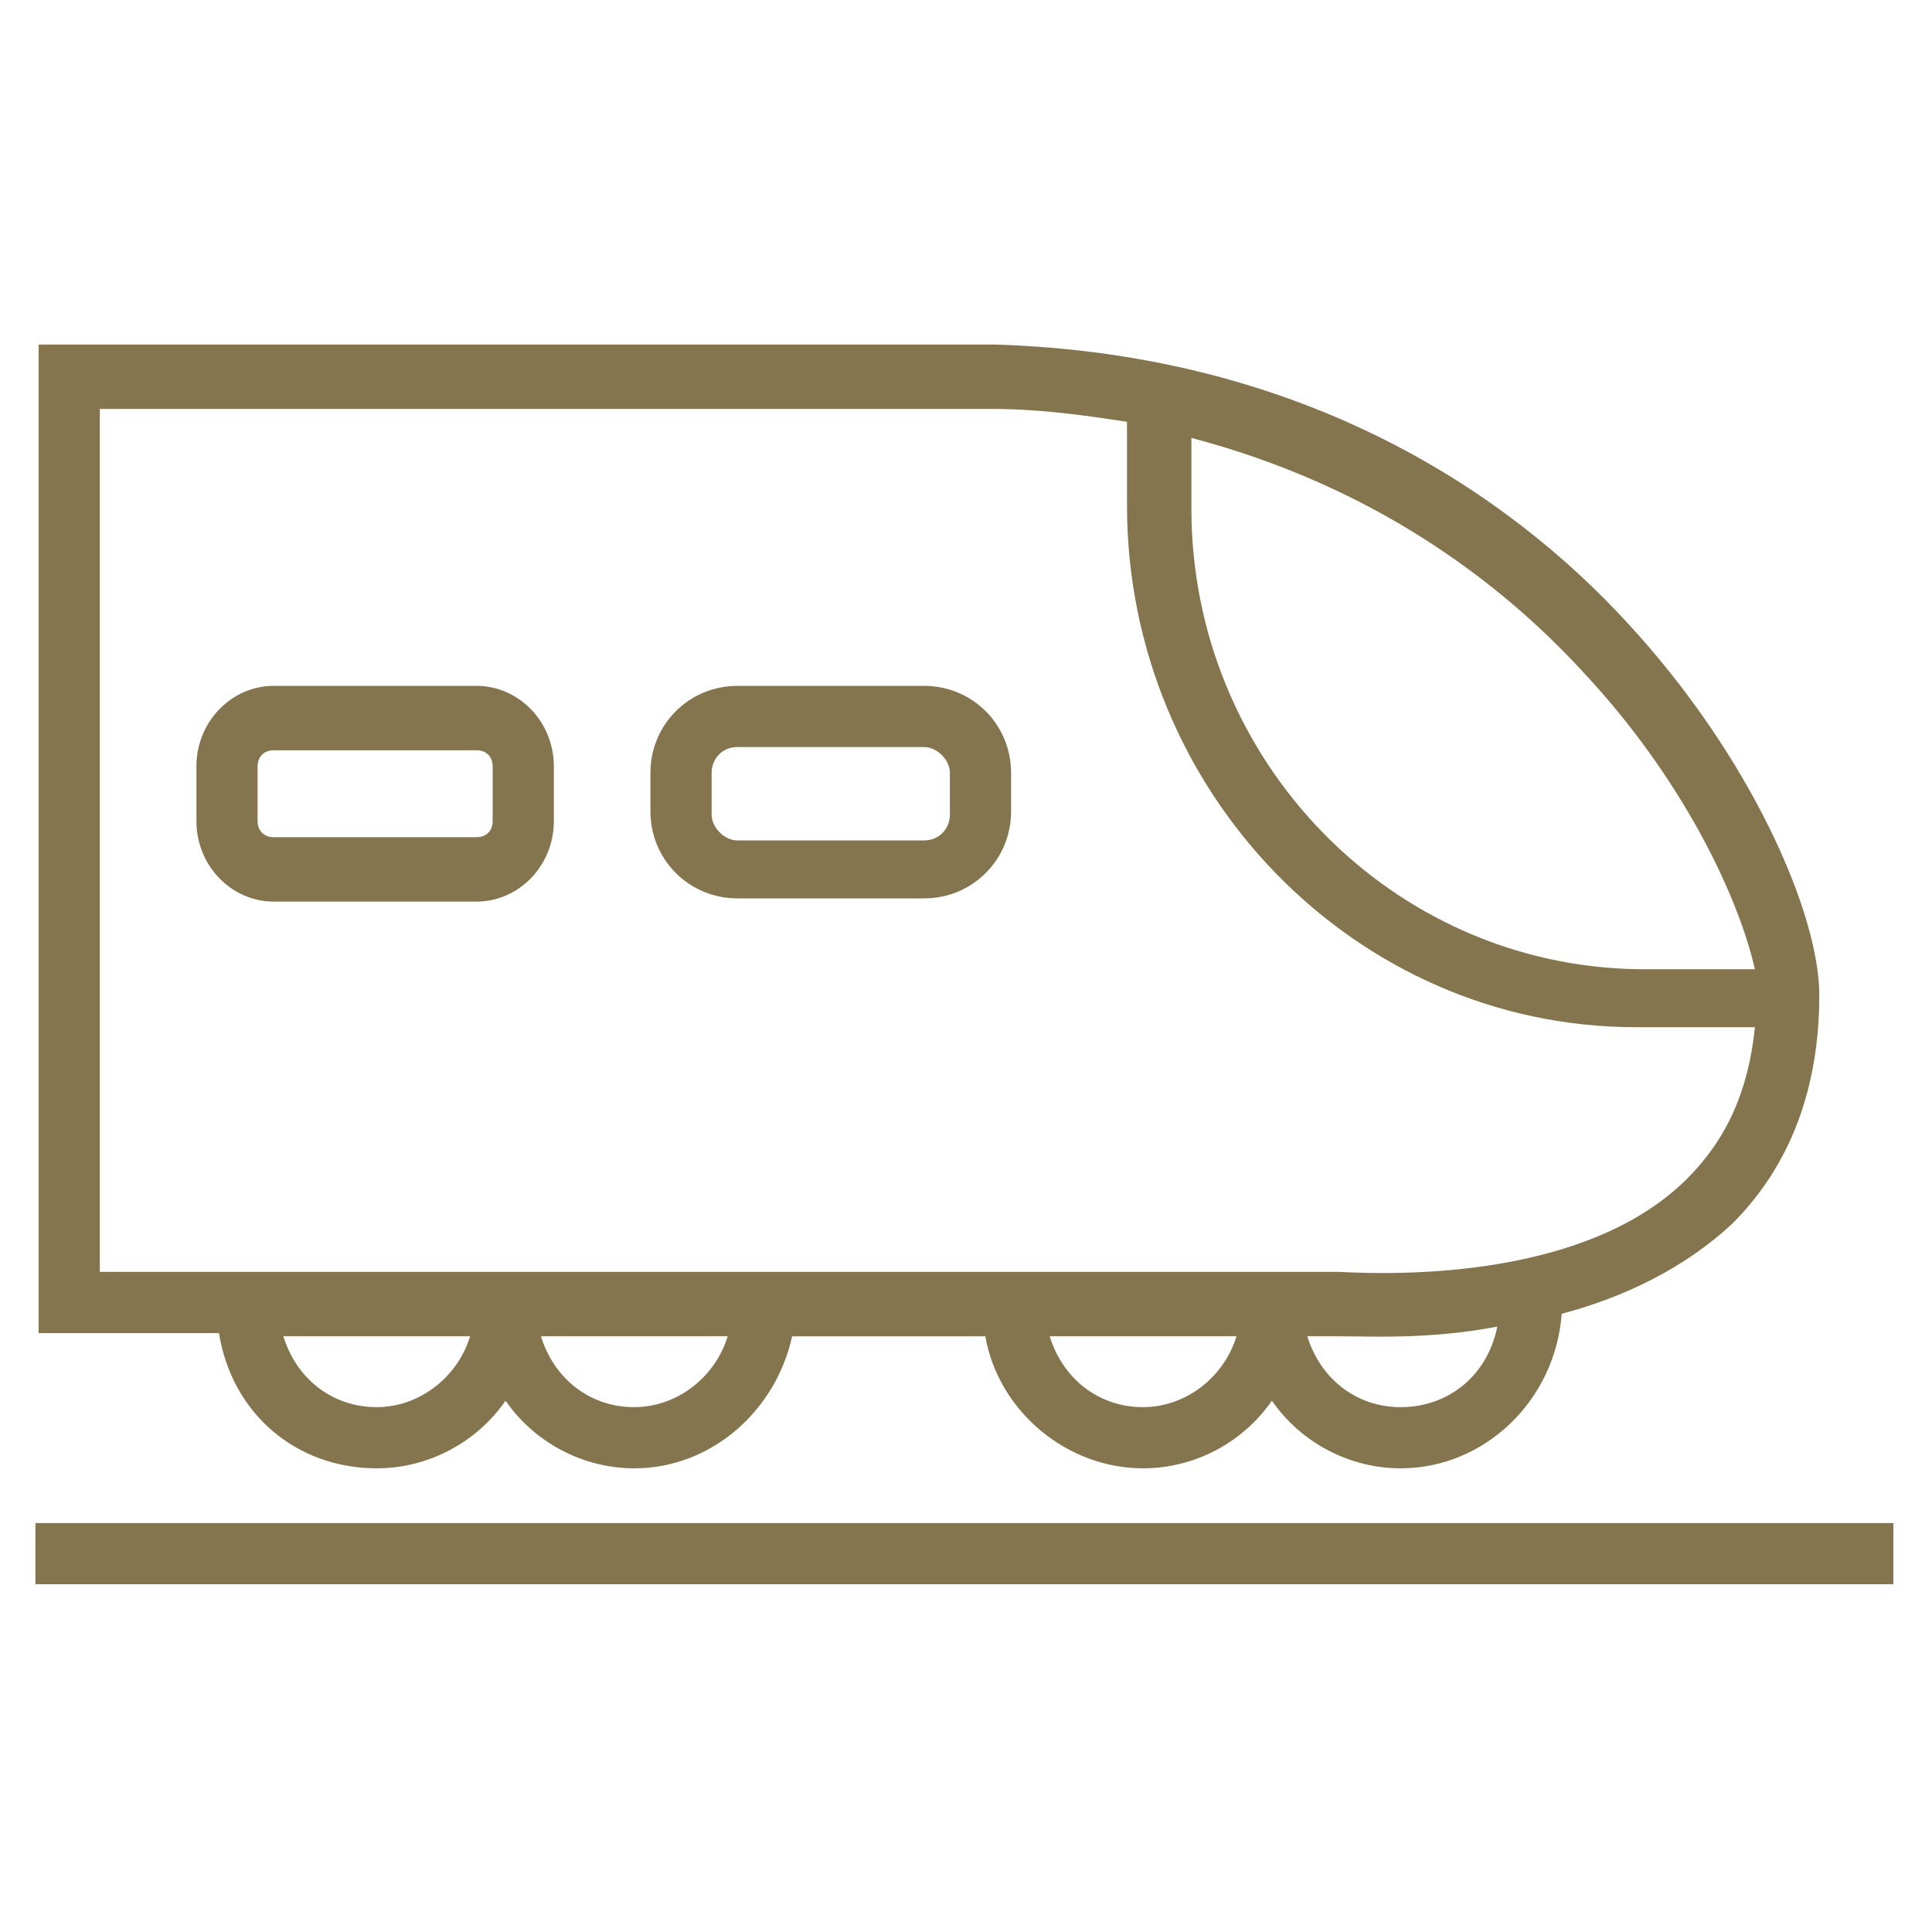 <?xml version="1.0" encoding="utf-8"?>
<!-- Generator: Adobe Illustrator 24.0.2, SVG Export Plug-In . SVG Version: 6.00 Build 0)  -->
<svg version="1.1" xmlns="http://www.w3.org/2000/svg" xmlns:xlink="http://www.w3.org/1999/xlink" x="0px" y="0px" width="60px"
	 height="60px" viewBox="0 0 60 60" style="enable-background:new 0 0 60 60;" xml:space="preserve">
<style type="text/css">
	.st0{fill:#3355A2;}
	.st1{fill-rule:evenodd;clip-rule:evenodd;fill:#F8C67A;}
	.st2{fill:none;stroke:#000000;stroke-width:0.2;stroke-miterlimit:2.613;}
	.st3{fill:#2B2577;}
	.st4{fill:#D10828;}
	.st5{fill:#E71D73;}
	.st6{fill:#3C3C3B;}
	.st7{fill:#575756;}
	.st8{clip-path:url(#SVGID_10_);}
	.st9{fill:#7D6859;}
	.st10{fill:none;}
	.st11{clip-path:url(#SVGID_14_);}
	.st12{clip-path:url(#SVGID_18_);}
	.st13{clip-path:url(#SVGID_22_);}
	.st14{fill:none;stroke:#000000;stroke-width:3.000000e-02;stroke-miterlimit:2.613;}
	.st15{fill:none;stroke:#362A7F;stroke-width:3.000000e-02;stroke-miterlimit:2.613;}
	.st16{clip-path:url(#SVGID_26_);}
	.st17{fill:none;stroke:#E6007F;stroke-width:0.283;stroke-miterlimit:10;}
	.st18{fill:none;stroke:#E6007F;stroke-width:0.567;stroke-miterlimit:10;}
	.st19{fill:none;stroke:#E6007F;stroke-width:0.5;stroke-miterlimit:10;}
	.st20{clip-path:url(#SVGID_30_);}
	.st21{clip-path:url(#SVGID_34_);fill:#B68676;}
	.st22{clip-path:url(#SVGID_36_);}
	.st23{clip-path:url(#SVGID_40_);}
	.st24{fill:#EEEFEE;}
	.st25{clip-path:url(#SVGID_44_);fill:#EEEFEE;}
	.st26{clip-path:url(#SVGID_46_);fill:#EEEFEE;}
	.st27{clip-path:url(#SVGID_48_);fill:#EEEFEE;}
	.st28{clip-path:url(#SVGID_50_);fill:#EEEFEE;}
	.st29{clip-path:url(#SVGID_52_);}
	.st30{clip-path:url(#SVGID_56_);}
	.st31{clip-path:url(#SVGID_60_);fill:#EEEFEE;}
	.st32{fill:#EBEBEB;}
	.st33{clip-path:url(#SVGID_62_);}
	.st34{clip-path:url(#SVGID_66_);fill:#EEEFEE;}
	.st35{clip-path:url(#SVGID_68_);}
	.st36{fill:#FFFFFF;}
	.st37{clip-path:url(#SVGID_72_);}
	.st38{clip-path:url(#SVGID_76_);fill:#EEEFEE;}
	.st39{clip-path:url(#SVGID_78_);}
	.st40{fill:#85754E;}
</style>
<symbol  id="New_Symbol_6" viewBox="-48.4 -54.2 96.8 108.4">
	<path class="st0" d="M5.4-28.4c0.3,0,0.6,0.1,1,0.1l1.1-0.1c0.4-0.1,0.8-0.3,1.4-0.4l1.3-0.6c0,0,0.2-0.2,0.2-0.2
		c0.3,0,0.5-0.2,0.7-0.3l1.5-1.4c0.1-0.2,0.3-0.4,0.5-0.6c0.4-0.7,0.6-1.5,1-2.1l0.2-0.6c0-0.1,0-0.3,0-0.3l0.2-0.5
		c0-0.3,0-0.6,0.1-0.9c0-0.1-0.1-0.3-0.1-0.4c0.1-0.3,0.1-0.6,0-0.9L14-40.2c-0.3-0.6-0.6-1.2-1-1.7c-0.2-0.4-0.6-0.8-0.9-1.2
		c-0.1-0.2-0.2-0.4-0.3-0.5c-0.1-0.1-0.4-0.2-0.5-0.2l-0.6-0.6C10-44.9,9.1-45.2,8-45.3l-0.8-0.2c-0.5,0-1,0-1.5,0
		c-0.5,0-1,0.1-1.5,0.1c-0.5,0.2-1.2,0.3-1.6,0.5c-0.3,0.2-0.5,0.4-0.5,0.6c-0.3,0.1-0.5,0.3-0.8,0.2c-0.5-0.1-1,0-1.5,0
		c-0.2,0-0.3,0.2-0.3,0.4c-0.1,0.8-0.2,1.5-0.4,2.2c0,0-0.2,0.2-0.2,0.2c-0.1,0.7-0.3,1.2-0.6,1.7C-2-38.9-2-38.3-2.1-37.7
		c-0.1,0.2,0,0.4,0,0.7c0,0.7,0.1,1.3,0.2,1.9c0.2,0.4,0.3,0.8,0.4,1.3c0,0.2,0.1,0.4,0.1,0.5c0.4,0.7,0.8,1.3,1.2,1.9
		c0.3,0.3,0.5,0.7,0.9,1L1.4-30c0.1,0,0.2,0,0.2,0.1c0.6,0.4,1.1,0.8,1.7,1.1c0.2,0.1,0.5,0.2,0.7,0.3L5.4-28.4z"/>
	<path class="st0" d="M36.3,4.6h1l0.6-0.3l0.5-0.5c0.5-0.6,0.7-1.5,0.8-2.5l0.1-0.6c0-0.1,0.3-0.2,0.3-0.3L40.2-1
		c0,0,0.2-0.2,0.2-0.2c0-0.4,0.1-0.7,0.2-0.9v-1.3l-0.1-0.7c-0.2-0.2-0.4-0.4-0.4-0.8c0.2-0.2,0.5-0.3,0.8-0.4l0.6-0.6
		c0.1-0.1,0.1-0.3,0.1-0.4c-0.1-0.2-0.1-0.4-0.1-0.7C41.4-7.4,41.2-7.7,41-8l-0.4-0.4c-0.2-0.1-0.5-0.2-0.6-0.4h-0.6
		c-0.1,0-0.3,0.1-0.4,0.2l-0.8,0.8C38.1-7.6,38-7.3,38-7.1l0,0.8c0,0.1-0.2,0.3-0.3,0.3c-0.3,0-0.5,0.1-0.7,0.1l-0.8-0.1l-0.6,0.7
		c0,0-0.3,0-0.3,0c-0.5,0.4-1.1,0.7-1.4,1.2c-0.2,0.4-0.5,0.6-0.7,1.1c-0.1,0.5-0.2,1-0.4,1.4v1.3C33,0.1,33.1,0.6,33.3,1l0.9,1.6
		L35,3.5c0,0,0.1,0.2,0.1,0.2l0.8,0.8C35.9,4.5,36.2,4.6,36.3,4.6z"/>
	<path class="st0" d="M-1,43.3l1.7,0c0.4-0.1,0.8-0.3,1.1-0.5c0.4-0.2,0.6-0.6,1-0.8l0.8-1.4c0.2-0.4,0.2-0.8,0.3-1.3
		c-0.1-0.3-0.1-0.6-0.1-0.8l-0.5-1.3c-0.2-0.3-0.4-0.6-0.5-0.9l-0.6-0.6l-0.7-0.5C1,35,0.4,34.9-0.3,34.8c0,0-0.2,0.1-0.2,0.2
		c0,0,0.2,0.1,0.2,0.1c0,0.1-0.1,0.1-0.2,0c-0.1,0-0.3-0.1-0.4-0.1c-0.2,0.2-0.5,0.4-0.8,0.4c-0.2,0.1-0.5,0.2-0.7,0.2
		c-0.7,0.4-1.3,0.9-1.8,1.5c-0.1,0.5-0.2,0.9-0.3,1.4c0,0.5,0.1,1,0.1,1.5c0.1,0.5,0.3,0.8,0.5,1.1c0.1,0.1,0,0.3,0.1,0.3l0.8,0.8
		c0.2,0.1,0.4,0.2,0.5,0.4c0,0,0.2,0,0.2,0C-2,42.8-1.9,43-1.7,43C-1.5,43.1-1.2,43.2-1,43.3z"/>
	<path class="st0" d="M-12.2-9.3l0.6,0.1h1.3c0.5-0.1,1-0.3,1.4-0.5l0.5-0.5c0.1-0.1,0.2-0.1,0.3-0.2l0.9-1.3c0.1-0.4,0.3-0.7,0.3-1
		l0-1.1l-0.1-0.6c-0.3-0.9-0.7-1.7-1.4-2.3c-0.2-0.2-0.5-0.3-0.8-0.5l-0.9-0.1l-1-0.1l-0.6,0.1c0,0.1,0.1,0.2,0.1,0.3h-0.6
		c-0.1,0-0.4,0.1-0.4,0.1c-0.6,0.3-1,0.6-1.5,1c0.1,0.2-0.1,0.4-0.3,0.4c-0.2,0.3-0.3,0.7-0.3,1.1c0,0.1-0.2,0.2-0.2,0.3
		c0,0.4-0.1,0.7-0.1,1.1c0.2,0.4,0.2,0.9,0.4,1.4c0.1,0.4,0.3,0.7,0.5,1l0.9,0.9C-12.9-9.6-12.6-9.4-12.2-9.3z"/>
	<path class="st0" d="M21.7-6.5c0.1,0,0.4,0,0.5,0c0.2,0,0.3-0.1,0.4-0.2c0.1-0.1,0.1-0.2,0.2-0.3c0,0,0.2,0,0.3,0
		c0.9,0.7,2.5,0.5,3.3-0.3c0.1-0.1,0.3-0.2,0.5-0.3l1.1,0c0.4-0.1,0.7-0.4,0.8-0.8c0.2-0.8-0.1-1.5-0.4-2.1
		c-0.1-0.4-0.2-0.6-0.2-0.9v-0.9L28-12.8l-0.3-0.7L27-14.2c-0.2-0.1-0.5-0.2-0.8-0.3l-0.7,0c-0.2,0.1-0.5,0.2-0.7,0.3
		c-0.1,0.3-0.4,0.4-0.7,0.4c-0.1,0-0.3,0.1-0.4,0.2c-0.4,0.4-0.8,0.8-1.1,1.1L22-10.9c0,0.4-0.1,1-0.2,1.3L22-8.2
		c-0.2,0.2-0.4,0.3-0.6,0.5c-0.2,0.3-0.1,0.7,0.1,0.9C21.5-6.7,21.7-6.5,21.7-6.5z"/>
	<path class="st0" d="M12.7,38.1c0,0.2-0.3,0.3-0.5,0.2c-0.3,0.4-0.6,0.7-0.8,1.2c-0.1,0.6,0,1.3,0,2l0.2,0.6
		c0.3,0.7,0.7,1.2,1.2,1.7c0.3,0.3,0.7,0.5,1.2,0.7l1.2,0.2c0.5,0,0.8-0.2,1.3-0.4c0.1,0,0.3-0.1,0.4-0.2l0.8-0.8l0.7-1.2
		c0.1-0.3,0.2-0.7,0.3-1.1c-0.1-0.4-0.2-0.9-0.2-1.4c-0.1-0.2-0.2-0.4-0.2-0.6c-0.4-0.4-0.6-0.8-1.1-1.1c-0.3-0.2-0.5-0.3-0.8-0.5
		c-0.3-0.1-0.5-0.1-0.8-0.2c-0.8,0-1.5,0.1-2.1,0.3c-0.4,0.1-0.6,0.4-0.9,0.6L12.7,38.1L12.7,38.1z"/>
	<path class="st0" d="M31.8-6.1c0.8,0.2,1.8,0.1,2.4-0.3c0.3-0.2,0.7-0.4,0.9-0.8c0.1-0.2,0.2-0.3,0.3-0.4c0.2-0.4,0.4-0.7,0.5-1.1
		l0.2-1v-0.6l0.1-0.6C36-11,36-11.3,36-11.7c-0.2-0.4-0.4-0.8-0.5-1.2c0-0.1-0.3-0.3-0.3-0.3c-0.1,0-0.3-0.2-0.4-0.2
		c-0.3,0-0.6-0.1-0.9-0.1c-0.4,0.1-0.8,0.1-1.1,0.3c-0.5,0.2-0.9,0.5-1.2,0.9c-0.3,0.1-0.5,0.3-0.5,0.5c-0.3,0.3-0.5,0.6-0.8,0.9
		c0,0.3-0.2,0.6-0.5,0.8c0,0-0.3,0-0.3,0c0,0-0.2,0.1-0.2,0.1c0,0,0,0.3,0,0.3c0,0.1,0.1,0.2,0.2,0.2c0,0,0.2,0,0.3,0
		C29.9-9,29.9-8.4,30-7.8l0.3,0.6l0.6,0.6C31.2-6.4,31.4-6.2,31.8-6.1z"/>
	<path class="st0" d="M43.8,3.8c0.3,0.1,0.5,0.1,0.8,0.1c0.2-0.1,0.5-0.1,0.7-0.1l1.3-0.4c0,0,0.2-0.1,0.2-0.1l1-1
		c0.2-0.4,0.4-0.7,0.5-1.1c0.2-0.6,0.2-1.4,0-2l-0.4-0.9c-0.3-0.2-0.4-0.5-0.6-0.7c-0.5-0.3-1-0.5-1.6-0.5c-0.3,0-0.5,0.2-0.7,0.3
		c-0.3,0-0.6,0-0.9,0.1c-0.2,0.2-0.4,0.3-0.6,0.4L43-1.6c0,0-0.2,0-0.2,0c-0.2,0.3-0.4,0.7-0.7,0.9c0,0,0,0.2,0,0.3L41.8,0
		c-0.1,0.5-0.1,0.8,0,1.3l0.2,1c0.2,0.4,0.4,0.7,0.7,0.9C43.1,3.4,43.3,3.7,43.8,3.8z"/>
	<path class="st0" d="M20.3,6c0.3,0,0.5-0.1,0.8-0.1l0.9,0l0.6-0.2l0.7-0.3l0.6-0.6l0.7-0.9c0.3-0.2,0.6-0.4,0.9-0.5l0.9-1
		c0,0,0-0.1,0.1-0.2c0.1,0,0.2-0.1,0.2-0.1l0.6-0.6c0,0,0.2,0,0.2,0c0.1,0,0.2-0.2,0.2-0.2c0.5-0.1,0.8-0.3,1.1-0.5
		c0.8,0,1.5-0.3,2.1-0.5c0,0,0.2,0,0.2,0c0.3-0.2,0.7-0.4,0.8-0.7v-0.6l-0.6-0.7h-0.8c0,0-0.2,0.2-0.2,0.2c-0.1,0-0.3-0.1-0.4,0
		c-0.9,0.3-1.6,0.7-2.2,1.3c-0.5,0.5-1.1,0.8-1.7,1.2c0,0-0.1,0-0.2,0l-0.5,0.5c-0.3,0.2-0.6,0.3-1,0.4l-0.5,0.5
		c-0.1,0.1-0.2-0.1-0.3-0.1c-0.1,0-0.3,0.1-0.3,0.1L22.5,2c-0.5-0.1-1-0.2-1.5-0.3c-0.5,0-1,0.1-1.5,0.1C19.2,2,19,2.1,18.8,2.3
		c-0.2,0.2-0.2,0.5-0.3,0.8c0,0.1,0,0.4,0,0.5c0.1,0.5,0.3,0.8,0.5,1.1c0.1,0.2,0.2,0.4,0.3,0.6l0.5,0.5C20,5.9,20.2,6,20.3,6z"/>
	<path class="st0" d="M30.3,54l0.7,0.2c0.3-0.1,0.5-0.1,0.9-0.1l0.8-0.4c1-0.5,1.4-2.3,0.6-3.3c0,0-0.1-0.2-0.2-0.2c0,0,0-0.2,0-0.2
		c-0.1-0.1-0.3-0.3-0.4-0.4c-0.3-0.2-0.6-0.4-1-0.5c-0.2,0-0.5-0.1-0.7-0.1c0,0-0.1,0.1-0.1,0.1c0,0.1,0.1,0.1,0.1,0.2l-0.6,0.1
		c-0.3,0.1-0.7,0.3-1.1,0.3c-0.1,0-0.2,0.2-0.3,0.3c0,0-0.2,0-0.2,0c-0.1,0-0.2,0.2-0.3,0.2c0,0.1-0.2,0.3-0.2,0.4
		c0,0.5-0.1,1-0.1,1.4l0.5,1.1C29.4,53.5,29.7,53.9,30.3,54z"/>
	<path class="st0" d="M17.8,18.2h1c0.3-0.1,0.5-0.2,0.8-0.2l0.5-0.5c0.1-0.3,0.3-0.4,0.5-0.5c0.1-0.2,0.2-0.4,0.3-0.5v-1.1
		c-0.1-0.3-0.2-0.5-0.2-0.9c-0.4-0.3-0.8-0.6-1.1-1c-0.1-0.1-0.3-0.2-0.5-0.2c-0.2,0.1-0.4,0.1-0.6,0.1c-0.1,0-0.2,0.2-0.3,0.2
		c-0.1,0-0.3,0-0.3,0c-0.5,0.2-1,0.4-1.5,0.6c-0.1,0-0.2,0.2-0.3,0.3c0,0.1-0.1,0.3-0.2,0.4c-0.1,0.4-0.2,0.8-0.1,1.2
		c0.1,0.4,0.2,0.7,0.4,1c0.2,0.2,0.3,0.4,0.4,0.6c0,0,0.2,0,0.2,0c0.1,0,0.2,0.2,0.3,0.2C17.5,18,17.7,18.1,17.8,18.2z"/>
	<path class="st0" d="M16.2,2.8c0,0,0.3,0.1,0.4,0.1c0.4,0,0.7-0.1,1-0.3l0.5-0.5c0.2-0.3,0.3-0.6,0.4-1l0-0.6l-0.2-0.6L18-0.8
		l-0.5-0.5l-0.9-0.6L16-2.1C15.8-2,15.6-2,15.4-2c-0.1,0-0.2,0.2-0.3,0.2c0,0-0.2,0-0.2,0c-0.1,0-0.2,0.2-0.2,0.2
		c-0.2,0.3-0.3,0.6-0.3,1c-0.2,0.3-0.5,0.5-0.8,0.7c0,0-0.2,0-0.2,0c-0.5,0.3-0.7,1.3-0.3,1.9c0.3,0.4,1.2,0.4,1.6,0.1
		c0.1,0,0.3,0,0.3,0C15.4,2.3,15.8,2.5,16.2,2.8z"/>
	<path class="st0" d="M25.5,45.8c0.4,0,0.7,0,1-0.1l0.5-0.5c0.1-0.3,0.2-0.6,0.1-1c0-0.1-0.1-0.3-0.2-0.4c-0.1-0.1-0.3-0.3-0.4-0.3
		c-0.3-0.1-0.6-0.2-1-0.1c-0.1,0-0.3,0.1-0.4,0.2l-0.7,0.7v0.8c0.2,0.2,0.3,0.3,0.4,0.5L25.5,45.8z"/>
	<path class="st0" d="M7.3,8.2c0.1,0,0.3,0,0.4,0C7.8,8.2,8,8.1,8.1,8c0.3-0.3,0.6-0.7,0.5-1.3c0-0.1,0-0.3,0-0.4L8,5.7
		C7.8,5.6,7.7,5.6,7.5,5.6c-0.1,0-0.3,0.3-0.4,0.3C6.8,5.9,6.6,6,6.5,6.2c-0.2,0.4-0.2,1.1,0,1.5C6.7,7.8,6.8,7.9,6.9,8
		C7,8.1,7.2,8.2,7.3,8.2z"/>
	<path class="st0" d="M-6.2-22.6c0.1,0,0.3,0,0.4,0c0.1,0,0.3-0.1,0.4-0.2c0.1,0,0.2-0.2,0.3-0.3c0-0.1,0.2-0.3,0.2-0.4
		c0-0.1,0-0.4,0-0.5c0-0.1-0.1-0.3-0.2-0.4c-0.1-0.1-0.3-0.3-0.4-0.3c-0.8-0.2-1.4,0.2-1.5,0.8c0,0.1,0,0.3,0,0.4
		c0,0.1,0.1,0.3,0.2,0.4c0,0.1,0.2,0.2,0.3,0.3C-6.5-22.7-6.3-22.6-6.2-22.6z"/>
	<path class="st0" d="M8.7,10.4c0,0,0.1,0.1,0.2,0.1c0.2-0.1,0.5-0.2,0.7-0.3c0.1-0.3,0.2-0.6,0.3-0.9c0-0.1-0.1-0.3-0.2-0.4
		L9.2,8.3H8.6c-0.1,0-0.3,0.1-0.4,0.2C8.1,8.6,8,8.7,7.9,8.8C7.8,9,7.7,9.1,7.8,9.2c0.1,0.2,0.1,0.4,0.1,0.7
		C8.1,10.1,8.4,10.2,8.7,10.4z"/>
	<path class="st0" d="M-22.1-52c0,0,0.1,0.2,0.1,0.2c0,0,0.2-0.1,0.2-0.2c0,0,0-0.2,0-0.2c0.1-0.2,0.3-0.2,0.3-0.3
		c0-0.1,0.1-0.2,0.1-0.2c0-0.4,0-0.7-0.1-1c0-0.1-0.3-0.3-0.3-0.3c-0.1,0-0.3-0.2-0.4-0.2c-0.1,0-0.3,0-0.3,0
		c-0.1,0-0.2,0.2-0.3,0.2c0,0-0.2,0-0.2,0c-0.1,0-0.2,0.1-0.2,0.2c0,0.1-0.1,0.3-0.1,0.4c0,0.1,0,0.3,0.1,0.4l0.5,0.5
		C-22.5-52.3-22.2-52.2-22.1-52z"/>
	<path class="st0" d="M-14.4,25.8c0.1,0.1,0.3,0.1,0.5,0.1c0.1,0,0.3-0.1,0.4-0.2l0.5-0.5v-0.7c-0.1-0.1-0.2-0.3-0.3-0.5
		c0-0.1-0.3-0.2-0.4-0.2c-0.1,0-0.2,0-0.3,0l-0.6,0.3c-0.1,0-0.2,0.2-0.2,0.2c-0.1,0.2-0.1,0.6,0,0.8L-14.4,25.8z"/>
	<path class="st0" d="M4.8-21c0,0,0.4,0,0.5,0c0.2,0,0.3-0.1,0.4-0.2c0.1-0.1,0.2-0.3,0.2-0.4c0.1-0.3,0.1-0.5,0-0.8l-0.5-0.5
		c-0.1,0-0.4,0-0.4,0c-0.2,0.2-0.5,0.3-0.7,0.5c0,0.2,0,0.4-0.1,0.6c0,0.1,0.1,0.3,0.2,0.4L4.8-21z"/>
	<path class="st0" d="M18.4-3.5c0.4,0.3,0.9,0.1,1.1-0.2c0-0.1,0.2-0.3,0.2-0.4c0-0.1,0-0.4,0-0.5c-0.1-0.3-0.3-0.5-0.6-0.6
		c-0.5,0.1-1,0.5-1,1.2C18.2-3.8,18.3-3.6,18.4-3.5z"/>
	<path class="st0" d="M-1.3,4C-1.3,4.1-1.1,4.2-1,4.2c0.1,0,0.4,0,0.5,0l0.4-0.3c0.1-0.3,0.1-0.5,0-0.9c0,0-0.2-0.3-0.3-0.3
		c-0.1-0.1-0.3-0.2-0.5-0.2C-1.2,2.6-1.5,2.7-1.6,3v0.7C-1.5,3.8-1.4,3.9-1.3,4z"/>
	<path class="st0" d="M40.1-33.2l0.5,0.1c0.1-0.1,0.3-0.3,0.4-0.4c-0.1-0.3-0.1-0.7-0.2-1c-0.1-0.1-0.3-0.2-0.4-0.3c0,0-0.2,0-0.2,0
		c-0.1,0-0.3,0.1-0.4,0.2c-0.1,0-0.2,0.2-0.2,0.3c0,0.1,0,0.4,0,0.5c0,0.1,0.1,0.3,0.2,0.4C39.8-33.5,40-33.2,40.1-33.2z"/>
	<path class="st0" d="M21.1-46.3c0.1,0,0.3,0,0.3,0c0.1,0,0.2-0.2,0.2-0.2c0.1-0.2,0.2-0.3,0.2-0.5c0-0.1-0.1-0.3-0.2-0.4
		c0-0.1-0.2-0.2-0.3-0.3c-0.2-0.1-0.3,0-0.5,0c0,0-0.2,0.2-0.2,0.2c0,0.1-0.2,0.3-0.2,0.4c0,0.1,0,0.3,0,0.3c0,0.1,0.2,0.2,0.2,0.2
		C20.8-46.4,21-46.3,21.1-46.3z"/>
	<path class="st0" d="M15.7-44.5c0.1,0.1,0.2,0.1,0.3,0.1c0.1,0,0.4,0,0.5,0c0.1,0,0.2-0.1,0.2-0.2l0-0.7c0-0.3-0.2-0.5-0.5-0.5
		c-0.1,0-0.3,0-0.3,0c-0.2,0.1-0.4,0.4-0.4,0.6C15.5-44.9,15.6-44.6,15.7-44.5z"/>
	<path class="st0" d="M20.1-4.8c0.1,0.1,0.4,0,0.6,0c0.2-0.1,0.4-0.3,0.4-0.6c-0.1-0.2-0.1-0.4-0.3-0.5c-0.1,0-0.4,0-0.4,0
		c-0.1,0.1-0.3,0.3-0.4,0.4c0,0,0,0.3,0,0.4C19.9-5.1,20-4.9,20.1-4.8z"/>
	<path class="st0" d="M-15.8-17c0.1,0.1,0.2,0.1,0.4,0.1c0.1,0,0.3-0.3,0.3-0.4c0,0,0-0.2,0-0.2c-0.1-0.2-0.1-0.4-0.3-0.5
		c-0.3,0-0.6,0.2-0.6,0.5C-16-17.3-15.9-17.1-15.8-17z"/>
	<path class="st0" d="M-48.3-45.4c0,0,0.1,0.1,0.1,0.1c0.1,0,0.3,0,0.4,0c0.1-0.1,0.3-0.2,0.3-0.3v-0.6H-48
		c-0.1,0.2-0.2,0.5-0.4,0.7C-48.4-45.5-48.4-45.4-48.3-45.4z"/>
	<path class="st0" d="M-44.7-48.4c0,0,0.1,0.2,0.1,0.2c0.1,0,0.3,0,0.4,0c0.1,0,0.2-0.1,0.2-0.2c0-0.1,0-0.3,0-0.3
		c-0.1-0.1-0.2-0.3-0.3-0.3c0,0-0.2,0-0.2,0C-44.7-48.9-44.8-48.7-44.7-48.4z"/>
	<path class="st0" d="M12.7,38.1c0-0.2,0.2-0.2,0.3-0.3c0.1,0,0.2-0.2,0.2-0.2c0.3-0.1,0.6-0.2,1.1-0.1c-0.2,0.2-0.6,0.2-0.8,0.2
		C13.3,37.9,13.1,38.1,12.7,38.1L12.7,38.1z"/>
	<path class="st0" d="M1.1,25.6c0,0,0.2,0,0.2,0c0,0,0.1-0.1,0.1-0.1c0-0.1,0-0.3,0-0.4c-0.1,0-0.3,0-0.4,0c0,0-0.1,0.1-0.1,0.1
		c0,0,0,0.2,0,0.2C1,25.5,1.1,25.6,1.1,25.6z"/>
	<path class="st0" d="M23.2,11c0.1,0.1,0.2,0.2,0.3,0.1c0-0.1,0-0.2,0-0.3c0,0-0.1-0.1-0.1-0.1c-0.1,0-0.1,0-0.2,0.1
		C23.2,10.8,23.2,11,23.2,11z"/>
	<path class="st0" d="M-16.4-26.2c0,0.1,0.2,0.1,0.2,0c0-0.1,0-0.1-0.1-0.2C-16.3-26.4-16.4-26.4-16.4-26.2
		C-16.4-26.3-16.4-26.2-16.4-26.2z"/>
	<path class="st0" d="M30.5,49.2c0,0.1,0.2,0,0.4,0c0-0.1,0-0.2-0.1-0.2C30.7,49,30.6,49.1,30.5,49.2z"/>
	<path class="st0" d="M-2,35.3c0,0.1,0.2,0.1,0.3,0c0,0,0.1-0.1,0.2-0.2C-1.7,35.1-1.8,35.2-2,35.3z"/>
</symbol>
<symbol  id="New_Symbol_7" viewBox="-41.2 -23.4 82.4 46.8">
	<path class="st1" d="M-10.2,4.6c2.4,5.2-0.7,15-11.9,18.1c-21.7,6-29.6-26.1,1.9-39.5c31.5-13.4,63-2.2,61.3-1.5
		c-20.8-3.5-31-7.9-59.7,2.3c-28.7,10.3-26,41.1-5.1,38.2c12.1-1.6,12.7-13.5,7.7-16.2C-25.3,1.1-14.4-4.6-10.2,4.6L-10.2,4.6z"/>
</symbol>
<g id="Warstwa_28">
</g>
<g id="Warstwa_4">
</g>
<g id="Layer_6">
</g>
<g id="pasery">
</g>
<g id="wykrojnik_1_">
</g>
<g id="Warstwa_7">
	<g>
		<path class="st40" d="M11.7,45.6c1.6,0,3.1-0.8,4-2.1c0.9,1.3,2.4,2.1,4,2.1c2.4,0,4.4-1.8,4.9-4.1l6,0c0.4,2.3,2.5,4.1,4.9,4.1
			c1.6,0,3.1-0.8,4-2.1c0.9,1.3,2.4,2.1,4,2.1c2.6,0,4.8-2.1,5-4.8c1.9-0.5,3.8-1.4,5.3-2.8c1.8-1.8,2.7-4.2,2.7-7.1
			c0-2.5-2.1-7.4-6-11.6c-3.5-3.8-9.8-8.3-19.6-8.6l-29.7,0v30.7l5.6,0C7.2,43.9,9.2,45.6,11.7,45.6z M11.7,43.7
			c-1.4,0-2.5-0.9-2.9-2.2l5.8,0C14.2,42.8,13,43.7,11.7,43.7z M19.7,43.7c-1.4,0-2.5-0.9-2.9-2.2l5.8,0
			C22.2,42.8,21,43.7,19.7,43.7z M35.5,43.7c-1.4,0-2.5-0.9-2.9-2.2l5.8,0C38,42.8,36.8,43.7,35.5,43.7z M43.5,43.7
			c-1.4,0-2.5-0.9-2.9-2.2l0.6,0c0.1,0,0.2,0,0.4,0c1,0,2.8,0.1,4.9-0.3C46.2,42.7,45,43.7,43.5,43.7z M37,13.6
			c5.7,1.5,9.6,4.5,12.1,7.2c3.2,3.4,4.9,7.1,5.4,9.3h-3.6C43.2,30,37,23.6,37,15.8V13.6z M3.1,12.7h27.7c1.5,0,2.9,0.2,4.2,0.4v2.6
			c0,8.9,7.1,16.2,15.8,16.2h3.7c-0.2,2-0.9,3.5-2.1,4.7c-3.1,3.1-8.9,3-10.8,2.9c-0.2,0-0.3,0-0.4,0l-38.1,0V12.7z"/>
		<rect x="1.1" y="47.3" class="st40" width="57.7" height="1.9"/>
		<path class="st40" d="M14.8,21.3H8.5c-1.3,0-2.4,1.1-2.4,2.5v1.7c0,1.4,1.1,2.5,2.4,2.5h6.3c1.3,0,2.4-1.1,2.4-2.5v-1.7
			C17.2,22.4,16.1,21.3,14.8,21.3z M15.3,25.5c0,0.3-0.2,0.5-0.5,0.5H8.5c-0.3,0-0.5-0.2-0.5-0.5v-1.7c0-0.3,0.2-0.5,0.5-0.5h6.3
			c0.3,0,0.5,0.2,0.5,0.5V25.5z"/>
		<path class="st40" d="M28.7,21.3h-5.8c-1.5,0-2.7,1.2-2.7,2.7v1.2c0,1.5,1.2,2.7,2.7,2.7h5.8c1.5,0,2.7-1.2,2.7-2.7V24
			C31.4,22.5,30.2,21.3,28.7,21.3z M29.5,25.3c0,0.4-0.3,0.8-0.8,0.8h-5.8c-0.4,0-0.8-0.4-0.8-0.8V24c0-0.4,0.3-0.8,0.8-0.8h5.8
			c0.4,0,0.8,0.4,0.8,0.8V25.3z"/>
	</g>
</g>
</svg>
